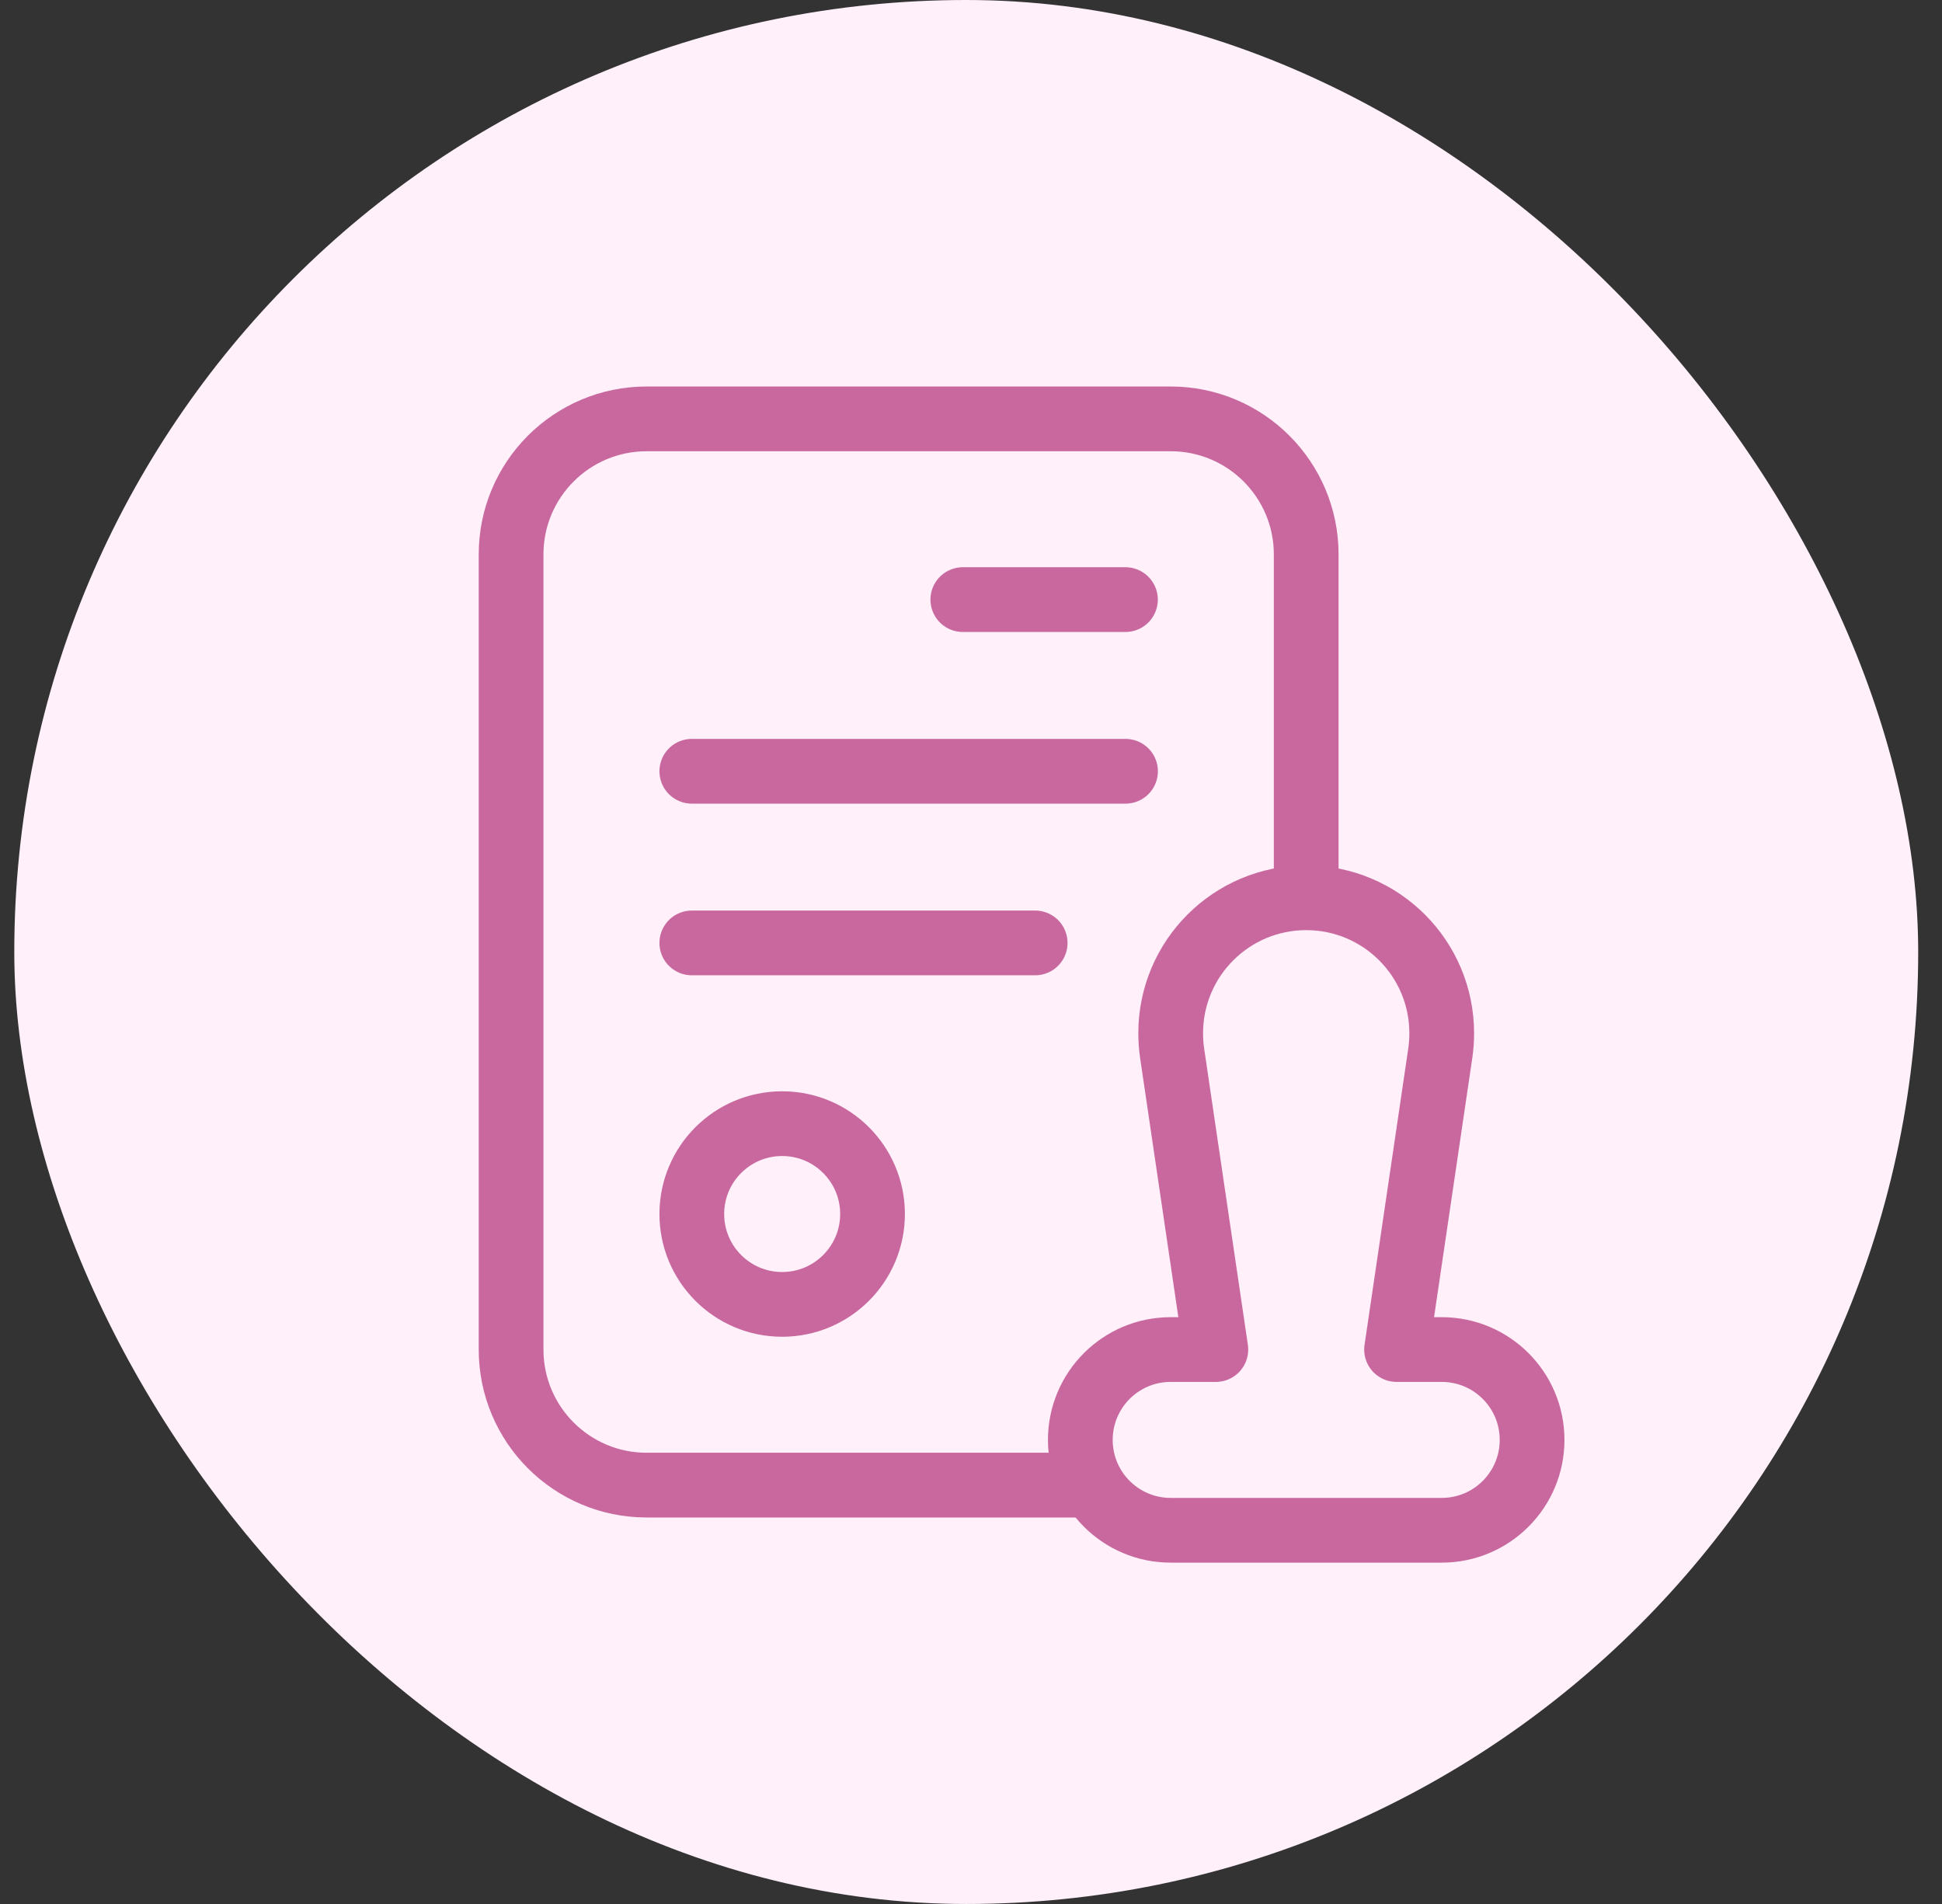 <?xml version="1.0" encoding="UTF-8"?> <svg xmlns="http://www.w3.org/2000/svg" width="51" height="50" viewBox="0 0 51 50" fill="none"><rect x="0" y="0" width="51" height="50" fill="#333333" stroke="none"/><rect x="0.375" width="50" height="50" rx="25" fill="#FFF0FA"></rect><path d="M28.294 39H16.981C15.015 39 13.422 37.406 13.422 35.44V14.559C13.422 12.594 15.015 11 16.981 11H30.744C32.709 11 34.303 12.594 34.303 14.559V23.178" stroke="#C9689E" stroke-width="1.7" stroke-linecap="round" stroke-linejoin="round"></path><path d="M20.541 34.254C21.851 34.254 22.914 33.191 22.914 31.881C22.914 30.57 21.851 29.508 20.541 29.508C19.23 29.508 18.168 30.57 18.168 31.881C18.168 33.191 19.23 34.254 20.541 34.254Z" stroke="#C9689E" stroke-width="1.7" stroke-linecap="round" stroke-linejoin="round"></path><path d="M31.93 35.44L30.782 27.659C30.757 27.488 30.744 27.313 30.744 27.135C30.744 25.169 32.337 23.576 34.303 23.576C36.269 23.576 37.862 25.169 37.862 27.135C37.862 27.313 37.849 27.488 37.824 27.659L36.676 35.44H37.862C39.173 35.44 40.235 36.502 40.235 37.813C40.235 39.123 39.173 40.186 37.862 40.186H30.744C29.433 40.186 28.371 39.123 28.371 37.813C28.371 36.502 29.433 35.44 30.744 35.44H31.93Z" stroke="#C9689E" stroke-width="1.7" stroke-linecap="round" stroke-linejoin="round"></path><path d="M25.285 15.746H29.556" stroke="#C9689E" stroke-width="1.7" stroke-linecap="round" stroke-linejoin="round"></path><path d="M18.168 20.254H29.558" stroke="#C9689E" stroke-width="1.7" stroke-linecap="round" stroke-linejoin="round"></path><path d="M18.168 24.762H27.185" stroke="#C9689E" stroke-width="1.7" stroke-linecap="round" stroke-linejoin="round"></path></svg> 